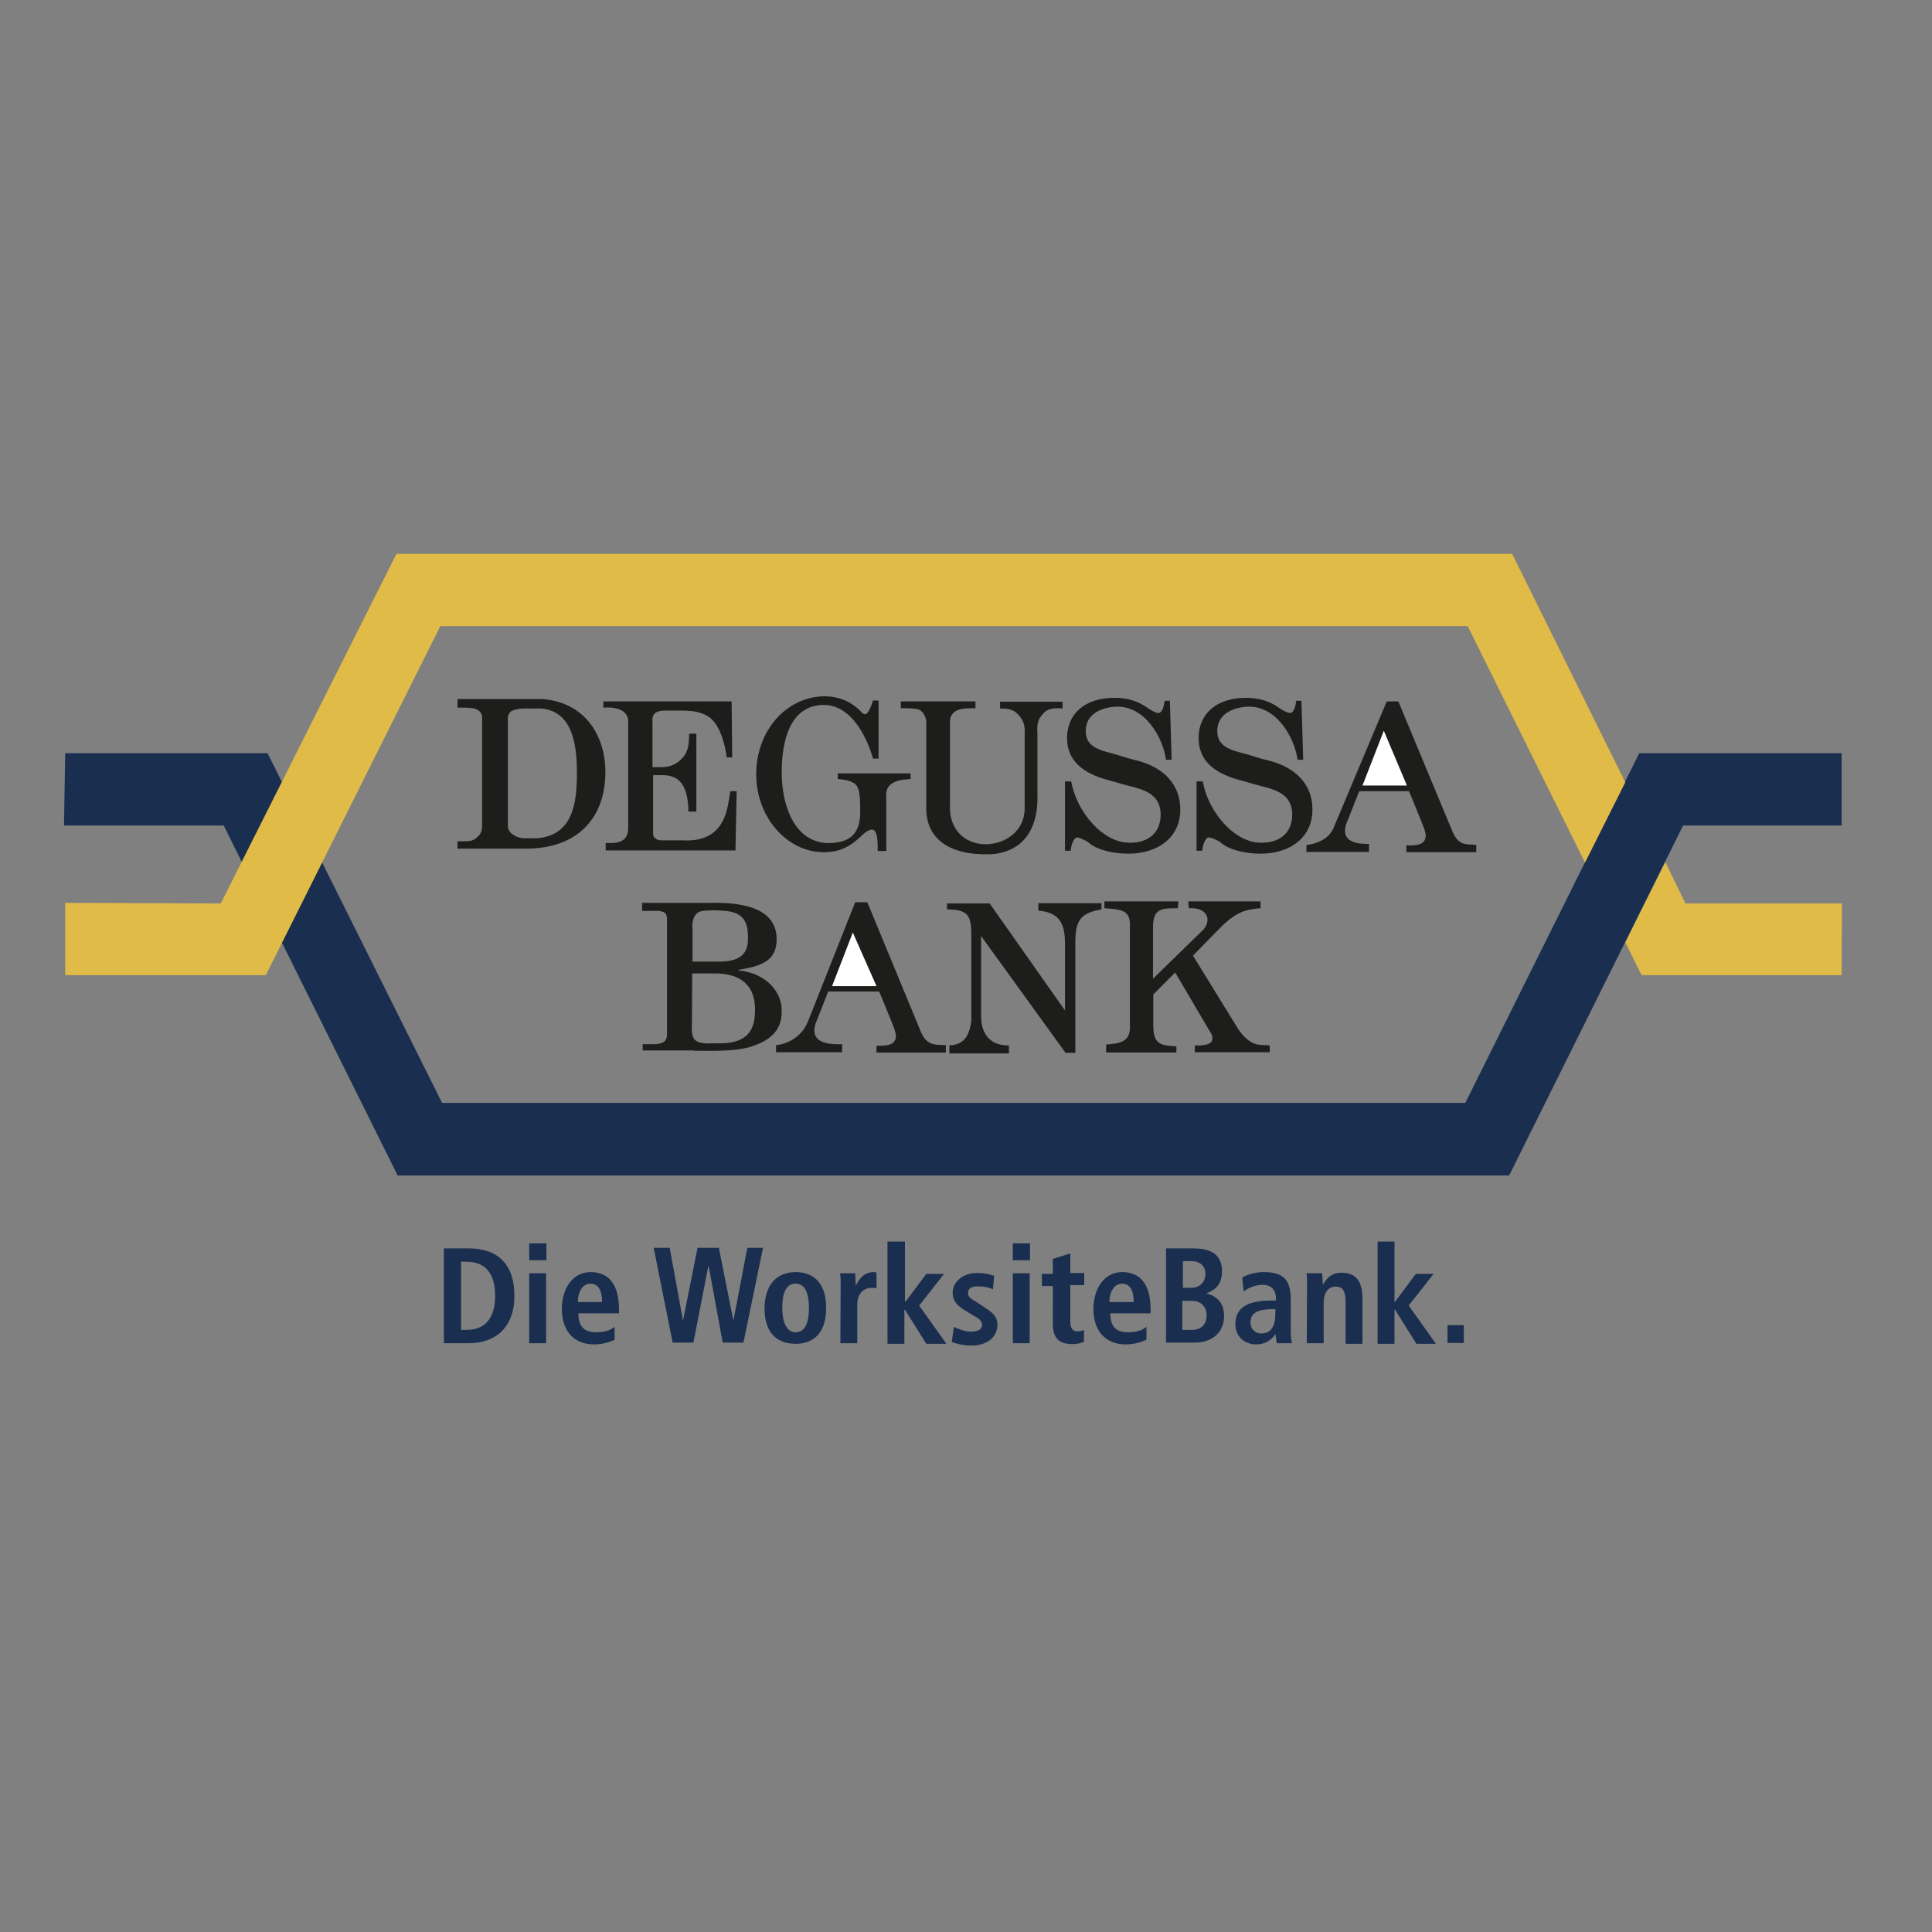 <?xml version="1.0" encoding="utf-8"?>
<!-- Generator: Adobe Illustrator 19.0.0, SVG Export Plug-In . SVG Version: 6.00 Build 0)  -->
<svg version="1.1" id="layer" xmlns="http://www.w3.org/2000/svg" xmlns:xlink="http://www.w3.org/1999/xlink" x="0px" y="0px"
	 viewBox="-153 -46 652 652" style="enable-background:new -153 -46 652 652;" xml:space="preserve">
<rect x="-153" y="-46" width="652" height="652" fill="#808080" stroke="none"/>
<style type="text/css">
	.st0{fill:#1A2E50;}
	.st1{fill:#1D1D1B;}
	.st2{fill:#FFFFFF;}
	.st3{fill:#E1BB47;}
</style>
<path class="st0" d="M-3.2,375.3h8.4c9.9,0,15.4,5.5,15.4,16c0,10.7-6.4,16-15.4,16h-8.4V375.3z M2.6,402.8h1.9
	c6.6,0,9.6-4.5,9.6-11.5s-2.9-11.5-9.6-11.5H2.6V402.8z M25.6,373.6h5.8v5.7h-5.8V373.6z M25.6,383.7h5.7v23.6h-5.7V383.7z
	 M54.5,406.1c-1.2,0.6-3.7,1.6-7,1.6c-7.6,0-10.9-5.5-10.9-11.9c0-7,3.7-12.5,9.7-12.5c5.1,0,9.6,2.9,9.6,12.7v1.2H42.2
	c0,4.1,1.6,6.4,6,6.4c3.5,0,5.1-1,6.2-1.8V406.1z M50.2,393.4c0-4.1-1.4-6.2-3.9-6.2c-2.9,0-4.3,3.1-4.3,6.2H50.2z M86.1,381
	L86.1,381L81,407.1h-7l-6.4-32H73l4.5,24.6l0,0l4.9-24.6h7.2l4.9,24.6l0,0l4.7-24.6h5.3l-6.6,32h-7L86.1,381z M115.5,383.3
	c4.9,0,10.3,2.5,10.3,12.1c0,9.9-5.7,12.1-10.3,12.1c-4.9,0-10.5-2.3-10.5-12.1C105.2,385.8,110.8,383.3,115.5,383.3z M115.5,403.6
	c3.7,0,4.5-4.3,4.5-8.2s-0.8-8.2-4.5-8.2c-3.7,0-4.5,4.1-4.5,8.2C111,399.3,112,403.6,115.5,403.6z M130.7,387.6
	c0-1.6,0-2.9-0.2-3.9h5.1c0,1.4,0.2,2.9,0.2,4.3l0,0c0.8-1.8,2.5-4.7,6-4.7c0.4,0,0.6,0,1,0.2v5.3c-0.6-0.2-1-0.2-1.6-0.2
	c-2.3,0-4.9,1.4-4.9,5.8v12.9h-5.7L130.7,387.6L130.7,387.6z M146.7,373h5.7v20.3h0.2l7-9.4h6l-8.4,10.7l9.2,12.9h-6.8l-7.2-11.5
	h-0.2v11.5h-5.7V373H146.7z M168.9,401.8c1,0.4,3.3,1.6,5.8,1.6c2.1,0,3.7-0.6,3.7-2.3c0-1-0.4-1.8-2.5-2.9l-2.3-1.4
	c-2.3-1.4-5.1-2.9-5.1-6.6c0-3.3,3.1-6.6,8.2-6.6c3.1,0,5.5,0.8,5.8,1l-0.4,4.5c-1.4-0.6-2.9-1-5.1-1c-2.3,0-3.3,0.8-3.3,2.3
	c0,1.4,1,1.9,2.7,2.9l2.7,1.8c2.9,1.9,4.5,3.1,4.5,6c0,4.3-3.7,7-8.8,7c-2.9,0-5.5-0.8-6.6-1.2L168.9,401.8z M188.8,373.6h5.8v5.7
	h-5.8V373.6z M188.8,383.7h5.7v23.6h-5.7V383.7z M202.5,378.8l5.7-1.8v6.6h4.7v4.1h-4.7v12.3c0,2.5,1,3.3,2.5,3.3
	c1,0,1.8-0.2,2.1-0.6v4.1c-0.8,0.4-2.1,0.8-3.9,0.8c-4.3,0-6.6-1.9-6.6-6.8V388h-3.7v-4.1h3.7v-5.1H202.5z M233.9,406.1
	c-1.2,0.6-3.7,1.6-7,1.6c-7.6,0-10.9-5.5-10.9-11.9c0-7,3.7-12.5,9.7-12.5c5.1,0,9.6,2.9,9.6,12.7v1.2h-13.6c0,4.1,1.6,6.4,6,6.4
	c3.5,0,5.1-1,6.2-1.8L233.9,406.1z M229.6,393.4c0-4.1-1.4-6.2-3.9-6.2c-2.9,0-4.3,3.1-4.3,6.2H229.6z M240.3,375.3h9.4
	c6.6,0,9.7,2.5,9.7,7.8c0,5.1-3.3,6.6-5.3,7.4l0,0c2.5,0.6,6,2.3,6,7.6c0,5.8-4.3,9-9.9,9h-9.7v-31.8H240.3z M246,388.6h3.1
	c2.9,0,4.7-2.1,4.7-4.7c0-2.7-1.9-4.3-4.7-4.3h-2.9v9H246z M246,402.8h3.3c3.1,0,4.9-1.9,4.9-4.9c0-2.7-1.6-4.9-5.1-4.9H246
	L246,402.8L246,402.8z M266.2,385.1c1.6-0.8,3.9-1.8,7.4-1.8c7.4,0,9,3.5,9,9.6v10.3c0,1.8,0.2,3.3,0.4,4.1h-5.1
	c-0.2-1-0.4-2.1-0.4-3.1l0,0c-1.4,1.9-3.3,3.5-6.6,3.5c-3.7,0-7-2.5-7-6.8c0-6.4,5.3-8,12.5-8h1.2v-0.8c0-2.3-1.2-4.5-4.5-4.5
	c-2.9,0-5.5,1.4-6.4,2.3L266.2,385.1z M277.4,395.8h-0.6c-4.9,0-7.8,1-7.8,4.5c0,2.1,1.4,3.7,3.7,3.7c3.3,0,4.7-2.5,4.7-6.8
	L277.4,395.8L277.4,395.8z M288.1,387.6c0-1.6,0-2.9-0.2-3.9h5.3c0,1.2,0.2,2.3,0.2,3.7h0.2l0,0c0.8-1.4,2.3-3.9,6.2-3.9
	c5.5,0,7,3.9,7,8.8v15.2h-5.7v-14.2c0-3.7-1-5.1-3.3-5.1c-2.9,0-4.1,2.5-4.1,5.5v13.6h-5.7L288.1,387.6L288.1,387.6z M311.9,373h5.7
	v20.3h0.2l7-9.4h6l-8.4,10.7l9.2,12.9h-6.6l-7.2-11.5h-0.2v11.5h-5.7V373z M335.5,401.2h5.5v6h-5.5V401.2z"/>
<path class="st1" d="M287.9,241.7v-2.5c2.5-0.4,7.6-1.4,9.4-6.4l17.7-42.1h3.9l18.1,43.5c2.1,5.3,4.7,4.7,8.2,4.9v2.5h-23.6v-2.3
	c2.3,0,5.7,0.2,6.4-2.3c0.4-1.2,0-2.5-1.2-5.5l-4.3-10.5h-16.8l-3.7,9.4c-4.1,8.6,4.5,8.4,7,8.4v2.7h-21.3V241.7z"/>
<polygon class="st2" points="306.8,219.1 314,200.6 321.8,219.1 "/>
<path class="st1" d="M108.9,309.2v-2.5c3.1-0.2,8.4-2.3,10.7-7.8l16-40.4h4.1l17.9,43.3c2.1,5.3,4.9,4.7,8.6,4.9v2.5h-23.4v-2.3
	c2.3,0,5.7,0.2,6.4-2.3c0.4-1.2,0-2.5-1.2-5.5l-4.3-10.5h-17.2l-3.7,9.4c-4.1,9,5.8,8.4,8.4,8.4v2.7h-22.4V309.2z"/>
<polygon class="st2" points="127.8,286.8 134.8,268.7 142.8,286.8 "/>
<path class="st1" d="M18.4,197.1v35.7c0,0,0,1.9,1.8,2.9c1.6,1.2,3.7,1.2,3.7,1.2h4.3c12.3-1,13.5-12.1,13.5-22.2
	c0-9.7-1.6-20.7-12.1-21.6h-4.9c-1.4,0-3.7,0-5.3,1C18.8,194.6,18.2,195.7,18.4,197.1 M1.4,189.9h28.5c14.4,1,21.6,12.3,21.4,25.2
	c-0.2,14.4-8.8,25.3-26.9,25.3h-23v-2.5H4c1.8,0,2.9-0.2,4.3-1.6c1.2-1.2,1.4-2.1,1.4-4.1v-36.3c0,0,0-1.9-2.3-2.7
	c-1.2-0.4-4.3-0.4-4.3-0.4H1.4V189.9z M81,308.6c5.3,0,14.6,0.4,20.1-1.6c5.3-1.8,9.7-4.9,9.7-11.5c0.2-8.4-7.4-13.5-14.6-14v-0.2
	c7.2-1.2,12.9-2.7,12.9-10.3c0-11.3-13.1-12.5-22.4-12.3h-23v2.7h4.1c0,0,2.3-0.2,3.5,0.6c1,0.6,0.8,2.9,0.8,2.9v37.2
	c0,0,0.2,2.1-0.6,3.1c-1,1.2-3.7,1.2-3.7,1.2h-3.9v2.1H81z M82,262.4c1.4-1.4,3.5-1,5.7-1.2c6.6,0.2,12.3,0.2,11.7,10.5
	c-0.4,6.6-6.4,7-12.1,6.8h-6.6v-11.3C80.6,267.5,80.4,264,82,262.4 M80.6,282.5h7c10.5-0.2,14.2,5.1,14.2,12.1
	c0,5.3-1,11.5-11.9,11.5h-3.1c0,0-3.7,0.4-5.3-1.2c-1.4-1.4-1-4.7-1-4.7S80.6,282.5,80.6,282.5z M51.4,240.8v-2.3h1.8
	c1.8,0,6-0.2,5.8-5.3v-35.7c0,0,0.6-5.3-8.4-4.7v-2.1h43.3l0.2,18.9h-1.9c0-1.2-1.4-10.1-5.5-13.3c-2.9-2.3-6.6-2.5-10.3-2.5h-4.5
	c-1.8,0-5.1,0-4.7,3.7v15.4h2.7c3.1,0,5.3-0.8,7.4-3.1c2.3-2.5,2.1-5.1,2.3-8.2H82v26.3h-2.7v-1.2c-0.4-7.8-3.1-10.9-8.2-11.1h-3.7
	v19.5c0,0-0.4,2.7,3.5,2.5h6.6c15.2,0.8,15-12.3,16-16.6h2.1L95.2,241H51.4V240.8z M137.7,236.1c-3.9,3.7-7.4,5.5-12.7,5.5
	c-12.3,0-22.8-11.7-22.8-26.3s9.9-25.7,22.2-26.3c5.3-0.2,9.6,1.6,12.9,4.9c1,1,2.3,3.1,4.3-3.5h1.9V210h-1.9
	c-1.4-5.3-6.6-18.3-16.8-18.1c-11.3,0.2-14,12.3-14,22.8c0,11.3,4.5,24.2,16.4,23.8c5.7-0.2,9.9-2.3,10.1-9.9c0-5.3,0-9-2.1-10.3
	c-1.8-1-3.1-1.2-5.5-1.4V215h24.6v1.9c-2.1,0.2-8.8,0.2-8.2,6v18.3h-2.9c0-1.6,0.2-6.6-1.6-7.2C139.9,233.7,137.7,236.1,137.7,236.1
	 M159.6,226.5c0-7.2,0-29.2,0-29.2s-0.4-3.1-2.7-3.9c-1.2-0.4-4.3-0.4-4.3-0.4H151v-2.3h25.2v2.3c-2.9,0.2-9.2-0.8-8.6,5.8V225
	c-1.2,19.3,25.2,17.2,25.2,1.8v-25.2c0.2-2.5-0.4-4.7-2.3-6.6c-1.8-1.8-3.7-1.9-6-1.9v-2.3h21.1v2.3c-2.7-0.2-4.9-0.2-6.6,1.8
	c-1.8,1.8-2.1,3.9-1.9,6.2v20.1c0.8,18.3-10.7,20.9-16,21.1C167.2,242.7,159.4,236.9,159.6,226.5 M214.2,238.2
	c2.7,2.5,8.2,3.9,13.6,3.9c9.9,0,17.9-5.5,17.5-15.6c-0.2-7-4.7-13.5-15.2-16c-1.8-0.4-4.3-1.2-6.2-1.8c-4.9-1.4-10.5-2.1-10.5-8
	c0-5.3,4.5-7.8,9.9-8.2c10.1-0.6,16.2,10.5,17.2,17.9h1.9l-0.6-19.9h-1.8c0,0-0.2,3.7-1.9,4.1c-1,0.2-3.7-1.6-3.7-1.6
	c-3.1-2.3-6.8-3.5-11.3-3.5c-10.1,0-16,5.5-16,13.6c0,7.4,5.1,11.7,13.3,14c1.6,0.4,2.7,0.8,4.3,1.2c5.8,1.9,13.8,2.1,14,10.5
	c0,6.4-4.3,9.6-10.3,9.6c-9.2,0.2-18.1-10.5-19.9-20.7h-2.1v23.4h1.9c0,0,0.4-3.9,2.1-4.5C211.8,236.7,214.2,238.2,214.2,238.2
	 M258.8,238.2c2.7,2.5,8.2,3.9,13.6,3.9c9.9,0,17.9-5.5,17.5-15.6c-0.2-7-4.7-13.5-15.4-16c-1.8-0.4-4.3-1.2-6.2-1.8
	c-4.9-1.4-10.5-2.1-10.5-8c0-5.3,4.5-7.8,9.9-8.2c10.1-0.6,16.2,10.5,17.2,17.9h1.9l-0.6-19.9h-1.8c0,0-0.2,3.7-1.9,4.1
	c-1,0.2-3.7-1.6-3.7-1.6c-3.1-2.3-6.8-3.5-11.3-3.5c-10.1,0-16,5.5-16,13.6c0,7.4,5.1,11.7,13.3,14c1.6,0.4,2.7,0.8,4.3,1.2
	c5.8,1.9,13.8,2.1,14,10.5c0,6.4-4.3,9.6-10.3,9.6c-9.2,0.2-18.1-10.5-19.9-20.7h-2.1v23.4h1.9c0,0,0.4-3.9,2.1-4.5
	C256.5,236.7,258.8,238.2,258.8,238.2 M166.6,260.9c7.6,0,8.2,2.5,8.2,9.4v28.1c-0.8,7.2-4.3,8.2-7.4,8.4v2.7h20.1v-2.7
	c-7.2,0.2-9.4-5.1-9.4-9.6v-27.3l28.5,39.4h3.3V272c0-7.4,1.8-9.9,8.8-11.1v-2.1h-21.3v2.5c6.4,0.6,9,3.5,9,10.9V295L181,258.9
	h-14.4L166.6,260.9L166.6,260.9z M220.2,309.2H244v-2.1c-6-0.2-7.8-1.2-7.8-7.2v-10.3l7.4-7.4l12.3,20.9c1,2.7-0.8,3.9-5.7,3.7v2.3
	h25.3v-2.3c-2.9-0.4-6,1-10.5-5.3l-15.4-25l8.8-9c6-6.2,9.6-6.6,14-7v-2.3h-24.4l0.2,2.3c6.8-0.4,8,4.7,4.1,8l-16.2,15.8v-17.2
	c0-6.6,2.9-6.6,8.4-6.6l0.2-2.3h-25v2.3c6.2,0.4,9,0.8,8.6,6.6v32.4c0.4,5.8-2.5,6.6-8,7v2.7H220.2z"/>
<polygon class="st3" points="409,244.9 415.8,258.9 468.6,258.9 468.5,283.1 401,283.1 395.5,272 "/>
<polygon class="st0" points="468.5,232.6 415,232.6 356.3,350.7 -18.8,350.7 -77.5,232.6 -131.4,232.6 -131,208.2 -62.7,208.2 
	-3.8,326.2 341.5,326.2 400.2,208.2 468.5,208.2 "/>
<polygon class="st3" points="381.9,245.1 342.3,165.3 -4.4,165.3 -63.3,283.1 -131,283.1 -131,258.7 -78.5,258.9 -19.2,140.9 
	357.3,140.9 395.5,218 "/>
</svg>
